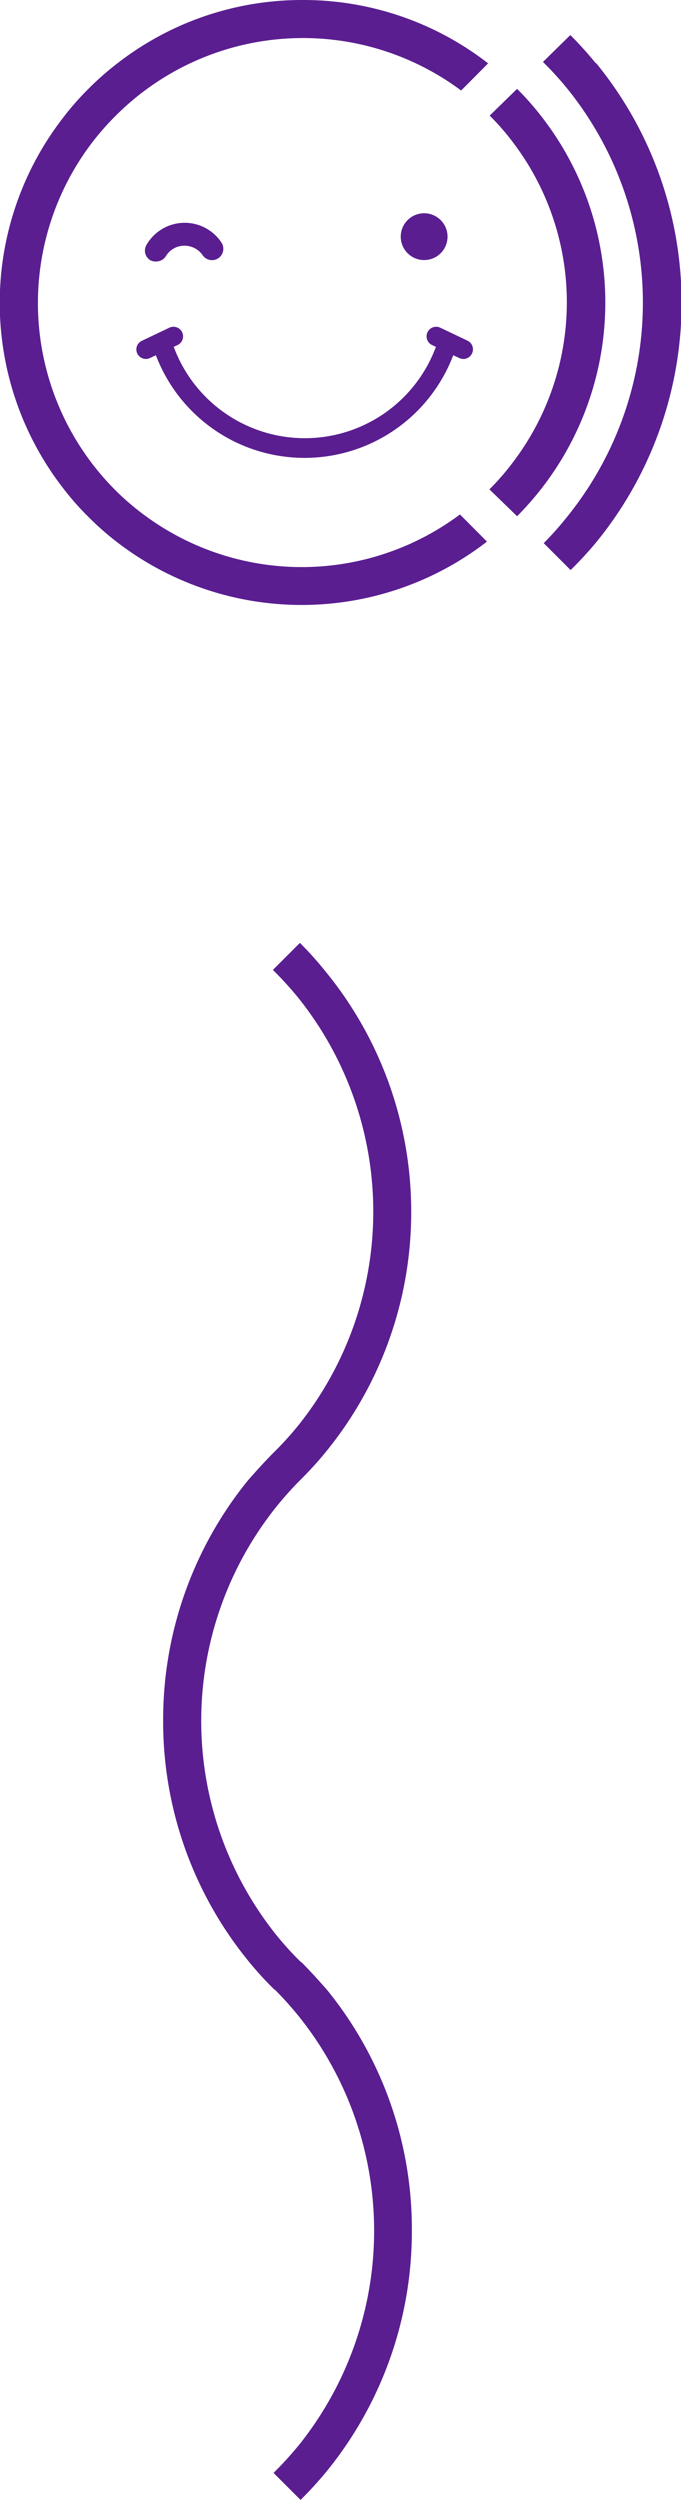 <?xml version="1.0" encoding="UTF-8"?> <svg xmlns="http://www.w3.org/2000/svg" viewBox="0 0 52.68 193.31"> <defs> <style>.cls-1,.cls-2{fill:#5a1e91;}.cls-1{fill-rule:evenodd;}</style> </defs> <title>element_36</title> <g id="Слой_2" data-name="Слой 2"> <g id="Слой_1-2" data-name="Слой 1"> <path class="cls-1" d="M31.86,172.52a29.36,29.36,0,0,1-6.61,18.6,29.2,29.2,0,0,1-2,2.19l-2.09-2.09a27.37,27.37,0,0,0,2-2.2,26.51,26.51,0,0,0,0-33.05,26.71,26.71,0,0,0-1.95-2.17l2.09-2.09c.69.69,1.34,1.41,2,2.16A29.32,29.32,0,0,1,31.86,172.52Z"></path> <path class="cls-1" d="M31.81,93.69a29.29,29.29,0,0,1-6.62,18.6,27.42,27.42,0,0,1-2,2.19l-2.09-2.09a25.64,25.64,0,0,0,2-2.2,26.46,26.46,0,0,0,0-33A26.72,26.72,0,0,0,21.11,75l2.09-2.09a26.71,26.71,0,0,1,1.95,2.17A29.3,29.3,0,0,1,31.81,93.69Z"></path> <path class="cls-1" d="M12.62,133.07a29.29,29.29,0,0,0,6.62,18.6,25.73,25.73,0,0,0,2,2.19l2.09-2.09a24.16,24.16,0,0,1-2-2.2,26.5,26.5,0,0,1,0-33,26.85,26.85,0,0,1,1.95-2.18l-2.09-2.09c-.69.69-1.34,1.41-2,2.16A29.35,29.35,0,0,0,12.62,133.07Z"></path> <path class="cls-2" d="M10.62,27.34a.75.75,0,0,0,.67.42.72.72,0,0,0,.32-.08l.45-.21a12.3,12.3,0,0,0,23,0l.46.21a.72.72,0,0,0,.32.08.75.75,0,0,0,.67-.42.74.74,0,0,0-.35-1l-2.1-1a.74.74,0,1,0-.64,1.34l.3.14a10.81,10.81,0,0,1-20.28,0l.3-.14a.74.74,0,1,0-.64-1.34l-2.1,1A.74.74,0,0,0,10.62,27.34Z"></path> <path class="cls-2" d="M46.06,4.86a28.29,28.29,0,0,0-1.94-2.15L42,4.79A24.78,24.78,0,0,1,44,7,26.33,26.33,0,0,1,44,39.8,25.4,25.4,0,0,1,42.06,42l2.08,2.08a28.64,28.64,0,0,0,2-2.17,29.28,29.28,0,0,0,0-37Z"></path> <path class="cls-2" d="M41.88,9A21.9,21.9,0,0,0,40,6.87L37.88,8.94a18.85,18.85,0,0,1,1.9,2.2,20.43,20.43,0,0,1,0,24.47,19.31,19.31,0,0,1-1.92,2.23L40,39.92a24,24,0,0,0,1.94-2.21A23.42,23.42,0,0,0,41.88,9Z"></path> <path class="cls-2" d="M23.4,0A23.26,23.26,0,0,0,9.09,4.89a22.34,22.34,0,0,0-2.2,1.93,21.51,21.51,0,0,0-2,2.27,23.38,23.38,0,0,0,0,28.67A21.34,21.34,0,0,0,6.87,40,21.9,21.9,0,0,0,9,41.88a23.42,23.42,0,0,0,28.67,0l-2.09-2.1a20.44,20.44,0,0,1-24.48,0,19.85,19.85,0,0,1-2.2-1.9A20.47,20.47,0,0,1,7,11.19,20.67,20.67,0,0,1,9,8.9,20.47,20.47,0,0,1,35.67,7l2.09-2.1A23.3,23.3,0,0,0,23.4,0Z"></path> <path class="cls-2" d="M32.8,20.11A1.81,1.81,0,1,0,31,18.3,1.81,1.81,0,0,0,32.8,20.11Z"></path> <path class="cls-2" d="M12.08,20.22a.87.87,0,0,0,.76-.43A1.67,1.67,0,0,1,14.29,19a1.7,1.7,0,0,1,1.39.74.87.87,0,0,0,1.44-1,3.41,3.41,0,0,0-5.79.2.87.87,0,0,0,.31,1.19A.88.88,0,0,0,12.08,20.22Z"></path> </g> </g> </svg> 